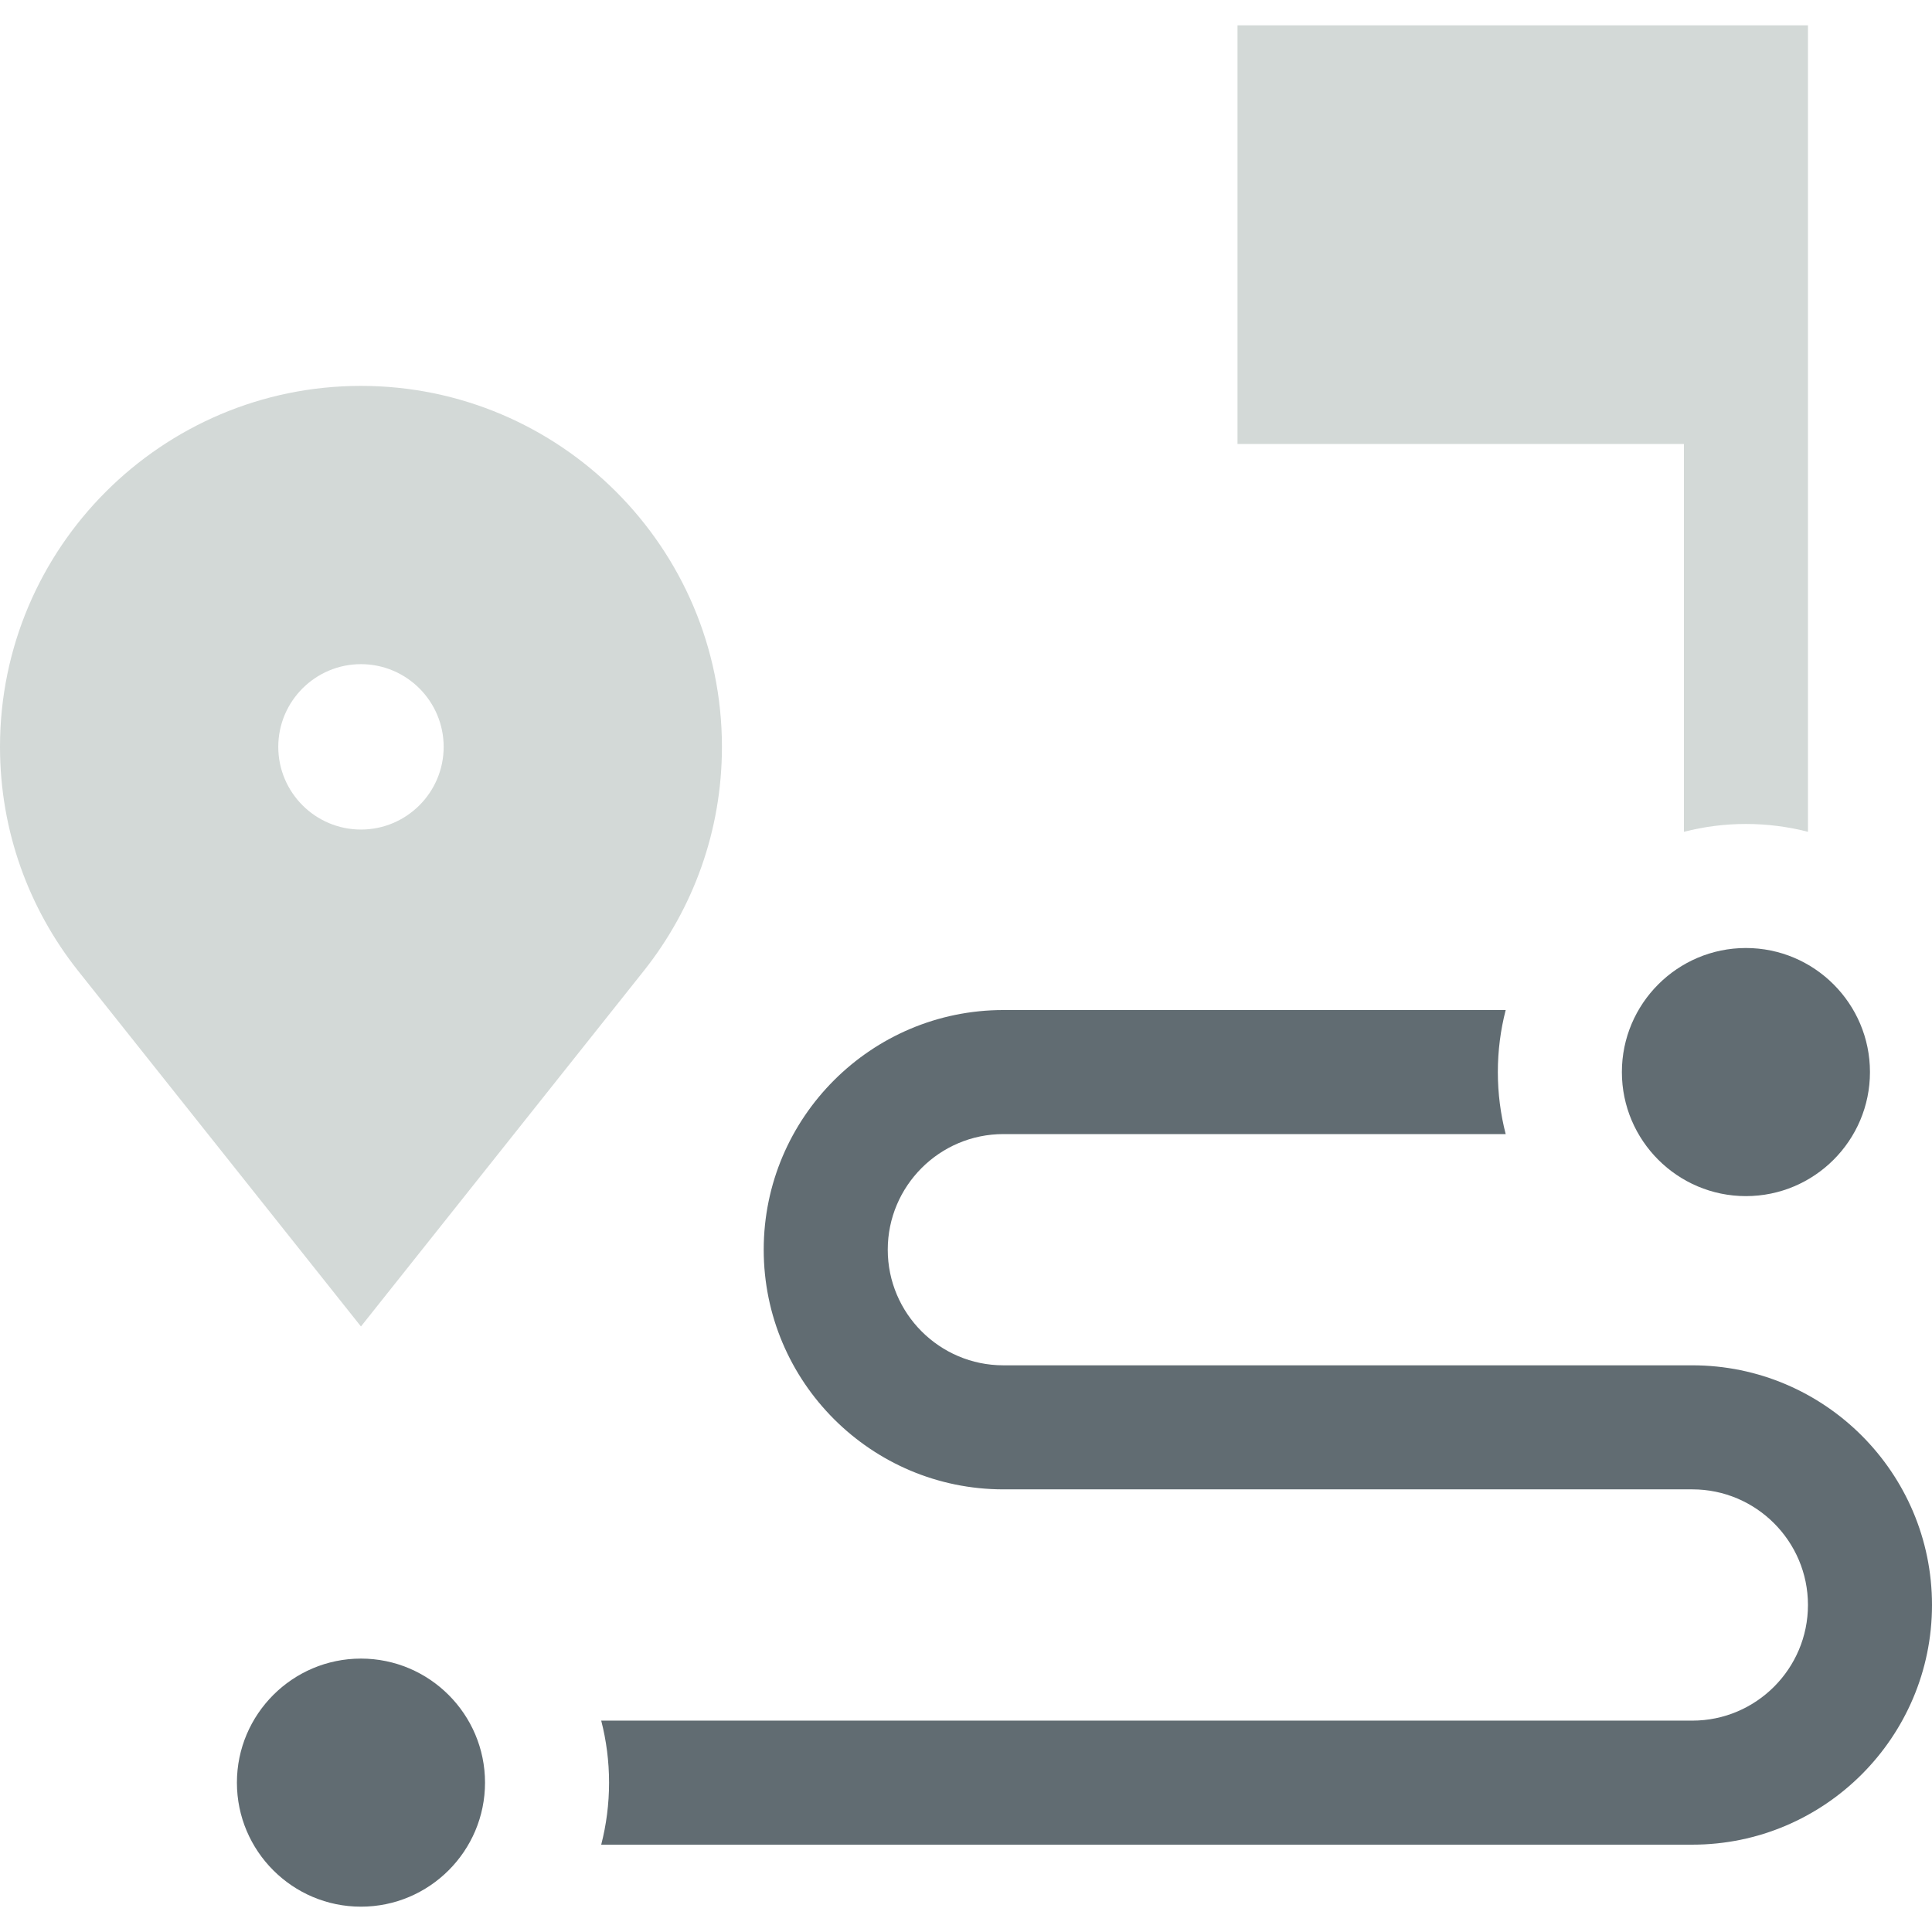 <?xml version="1.0" encoding="UTF-8"?> <svg xmlns="http://www.w3.org/2000/svg" width="64" height="64" viewBox="0 0 64 64" fill="none"><g clip-path="url(#clip0_2623_2308)"><path d="M55.782 27.555C56.438 27.386 57.127 27.295 57.836 27.295C58.545 27.295 59.234 27.386 59.891 27.555V0.839H40.994V14.708H55.782V27.555Z" fill="#D3D9D7"></path><path d="M21.34 32.144C22.952 30.107 23.915 27.534 23.915 24.74C23.915 18.147 18.551 12.783 11.958 12.783C5.364 12.783 0 18.147 0 24.74C0 27.534 0.963 30.107 2.575 32.145L11.957 43.941L21.34 32.144ZM9.218 24.74C9.218 23.23 10.447 22.001 11.957 22.001C13.468 22.001 14.697 23.23 14.697 24.74C14.697 26.251 13.468 27.48 11.957 27.48C10.447 27.48 9.218 26.251 9.218 24.74Z" fill="#D3D9D7"></path><path d="M11.957 54.943C9.692 54.943 7.848 56.786 7.848 59.052C7.848 61.318 9.692 63.161 11.957 63.161C14.223 63.161 16.067 61.318 16.067 59.052C16.067 56.786 14.223 54.943 11.957 54.943Z" fill="#616C72"></path><path d="M56.061 45.228H33.238C31.126 45.228 29.408 43.51 29.408 41.398C29.408 39.286 31.126 37.568 33.238 37.568H49.878C49.708 36.911 49.618 36.223 49.618 35.514C49.618 34.804 49.708 34.116 49.878 33.459H33.238C28.86 33.459 25.299 37.02 25.299 41.398C25.299 45.776 28.86 49.337 33.238 49.337H56.061C58.173 49.337 59.891 51.056 59.891 53.167C59.891 55.279 58.173 56.998 56.061 56.998H19.916C20.085 57.654 20.176 58.343 20.176 59.052C20.176 59.761 20.085 60.45 19.916 61.107H56.061C60.438 61.107 64 57.545 64 53.167C64 48.79 60.438 45.228 56.061 45.228Z" fill="#616C72"></path><path d="M53.727 35.514C53.727 37.779 55.57 39.623 57.836 39.623C60.102 39.623 61.945 37.779 61.945 35.514C61.945 33.248 60.102 31.404 57.836 31.404C55.57 31.404 53.727 33.248 53.727 35.514Z" fill="#616C72"></path></g><defs><clipPath id="clip0_2623_2308"><rect width="64" height="64" fill="white"></rect></clipPath></defs></svg> 